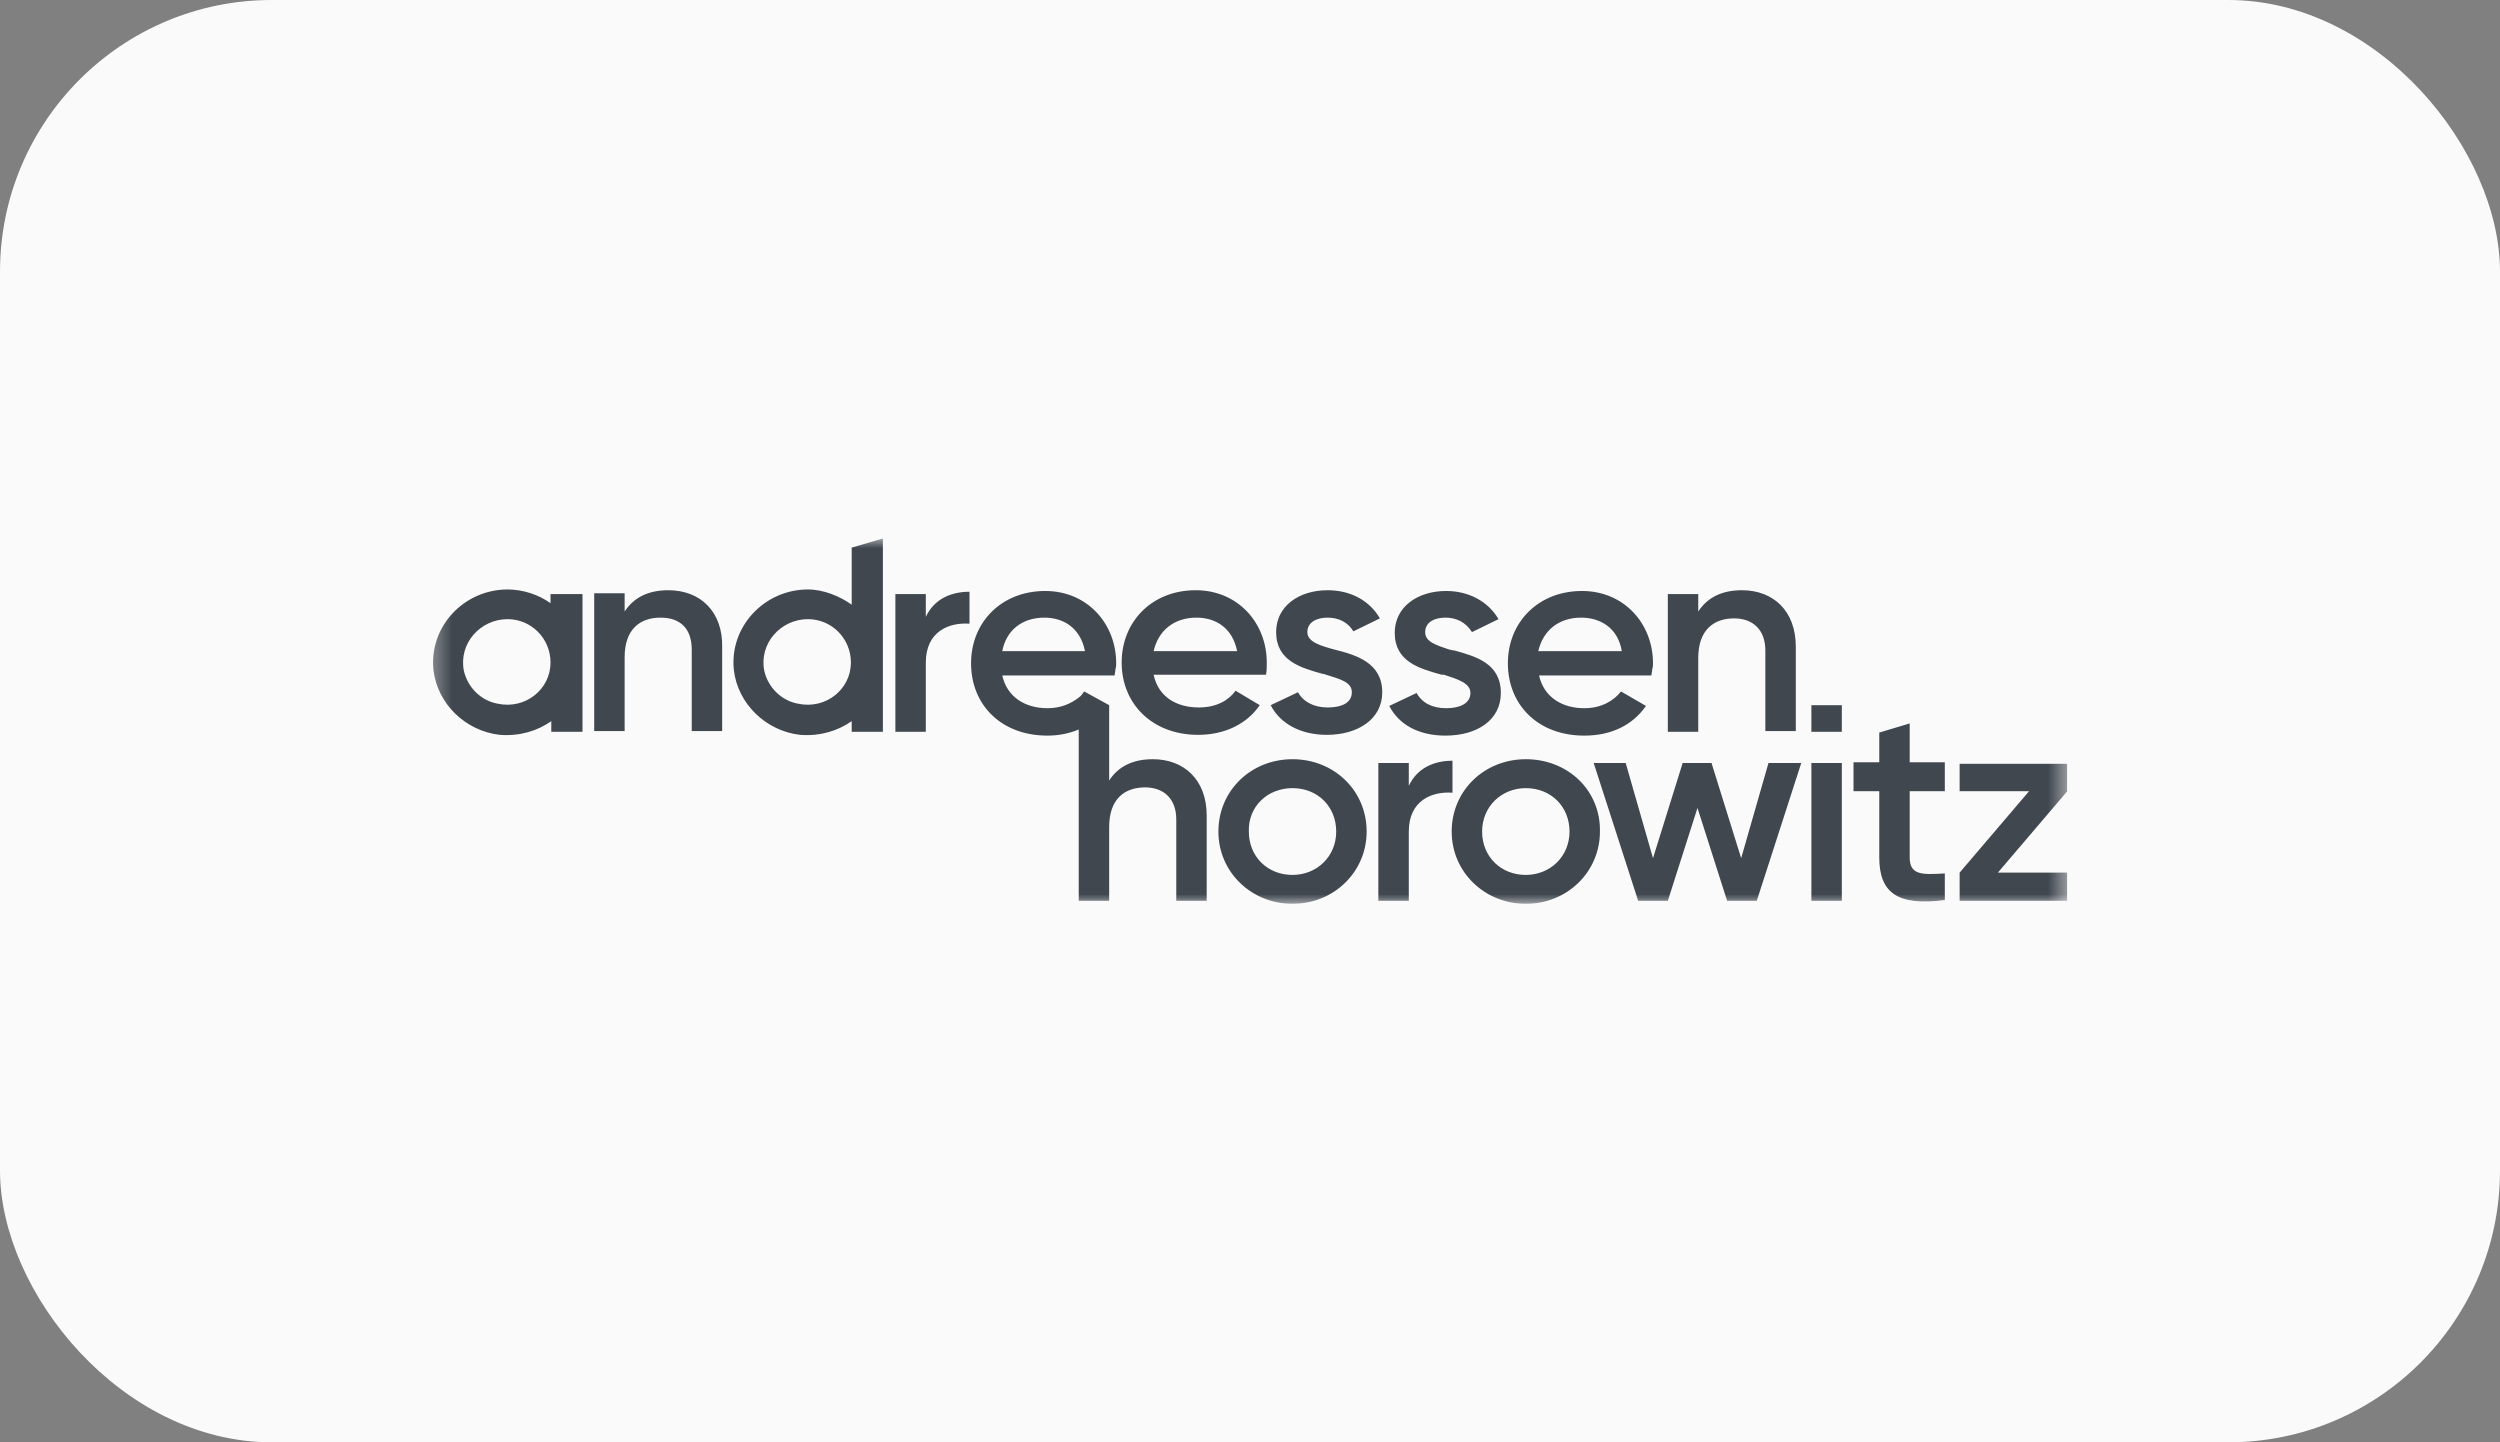 <svg width="130" height="75" viewBox="0 0 130 75" fill="none" xmlns="http://www.w3.org/2000/svg">
<rect x="0" y="0" width="130" height="75" fill="#808080" stroke="none"/>
<rect width="130" height="75" rx="14.13" fill="#FAFAFA"/>
<g clip-path="url(#clip0_573_5634)">
<mask id="mask0_573_5634" style="mask-type:luminance" maskUnits="userSpaceOnUse" x="22" y="28" width="86" height="19">
<path d="M107.541 28H22.338V47H107.541V28Z" fill="white"/>
</mask>
<g mask="url(#mask0_573_5634)">
<path d="M67.211 39.479C65.061 39.479 63.357 41.102 63.357 43.24C63.357 45.377 65.101 47 67.211 47C69.362 47 71.066 45.337 71.066 43.24C71.066 41.102 69.362 39.479 67.211 39.479ZM67.211 40.983C68.51 40.983 69.483 41.933 69.483 43.24C69.483 44.546 68.469 45.496 67.211 45.496C65.913 45.496 64.939 44.546 64.939 43.24C64.899 41.933 65.913 40.983 67.211 40.983ZM99.304 44.585V41.142H101.13V39.638H99.304V37.619L97.722 38.094V39.638H96.383V41.142H97.722V44.585C97.722 46.446 98.696 47.119 101.13 46.802V45.417C99.913 45.496 99.304 45.496 99.304 44.585ZM107.5 45.377H103.889L107.5 41.142V39.717H101.901V41.142H105.512L101.901 45.377V46.842H107.5V45.377ZM75.529 39.558V41.221C74.474 41.142 73.257 41.617 73.257 43.24V46.842H71.674V39.677H73.257V40.865C73.703 39.915 74.596 39.558 75.529 39.558ZM79.343 39.479C77.192 39.479 75.488 41.102 75.488 43.24C75.488 45.377 77.233 47 79.343 47C81.493 47 83.197 45.337 83.197 43.24C83.237 41.102 81.533 39.479 79.343 39.479ZM79.343 40.983C80.641 40.983 81.615 41.933 81.615 43.24C81.615 44.546 80.6 45.496 79.343 45.496C78.044 45.496 77.07 44.546 77.07 43.24C77.07 41.933 78.085 40.983 79.343 40.983ZM93.665 39.677L91.352 46.842H89.81L88.269 42.013L86.727 46.842H85.185L82.872 39.677H84.536L85.956 44.625L87.498 39.677H88.999L90.541 44.625L91.961 39.677H93.665ZM95.775 39.677H94.192V46.842H95.775V39.677ZM44.288 28.475V31.444C43.679 31.008 42.827 30.652 42.016 30.652C39.743 30.652 37.918 32.592 38.161 34.848C38.364 36.59 39.825 38.015 41.61 38.212C42.624 38.292 43.557 38.015 44.288 37.5V38.054H45.91V28L44.288 28.475ZM44.247 34.452C44.247 35.837 42.949 36.906 41.488 36.59C40.636 36.431 39.946 35.758 39.743 34.888C39.459 33.462 40.596 32.196 42.016 32.196C43.233 32.196 44.247 33.185 44.247 34.452ZM28.627 30.89V31.365C28.018 30.929 27.206 30.652 26.395 30.652C24.123 30.652 22.297 32.592 22.541 34.848C22.743 36.59 24.204 38.015 25.989 38.212C27.004 38.292 27.937 38.015 28.667 37.5V38.054H30.29V30.89H28.627ZM28.627 34.452C28.627 35.837 27.328 36.906 25.867 36.59C25.015 36.431 24.326 35.758 24.123 34.888C23.839 33.462 24.975 32.196 26.395 32.196C27.612 32.196 28.627 33.185 28.627 34.452ZM34.753 30.692C33.739 30.692 32.968 31.048 32.481 31.8V30.85H30.899V38.015H32.481V34.175C32.481 32.71 33.292 32.117 34.347 32.117C35.362 32.117 35.97 32.671 35.97 33.779V38.015H37.553V33.66C37.593 31.8 36.416 30.692 34.753 30.692ZM64.249 35.917C63.884 36.431 63.235 36.788 62.343 36.788C61.166 36.788 60.233 36.233 59.989 35.085H65.832C65.872 34.888 65.872 34.65 65.872 34.452C65.872 32.394 64.371 30.692 62.18 30.692C59.867 30.692 58.326 32.354 58.326 34.452C58.326 36.59 59.908 38.212 62.302 38.212C63.722 38.212 64.858 37.619 65.507 36.669L64.249 35.917ZM62.221 32.117C63.194 32.117 64.087 32.631 64.331 33.858H59.989C60.233 32.79 61.044 32.117 62.221 32.117ZM82.385 36.827C83.278 36.827 83.927 36.431 84.292 35.956L85.591 36.708C84.901 37.698 83.805 38.252 82.385 38.252C79.951 38.252 78.409 36.629 78.409 34.492C78.409 32.354 79.992 30.731 82.264 30.731C84.455 30.731 85.956 32.433 85.956 34.492C85.956 34.571 85.956 34.69 85.915 34.808C85.915 34.927 85.875 35.006 85.875 35.125H80.032C80.276 36.233 81.209 36.827 82.385 36.827ZM84.333 33.858C84.13 32.631 83.197 32.117 82.223 32.117C81.046 32.117 80.235 32.79 79.992 33.858H84.333ZM95.775 38.054H94.192V36.669H95.775V38.054ZM86.727 38.054H88.309V34.215C88.309 32.75 89.121 32.156 90.175 32.156C91.149 32.156 91.798 32.75 91.798 33.819V38.015H93.381V33.621C93.381 31.76 92.204 30.692 90.581 30.692C89.567 30.692 88.796 31.048 88.309 31.8V30.89H86.727V38.054ZM67.982 32.869C67.982 32.354 68.469 32.117 69.037 32.117C69.605 32.117 70.092 32.354 70.376 32.829L71.755 32.156C71.228 31.246 70.254 30.692 69.037 30.692C67.536 30.692 66.359 31.523 66.359 32.869C66.359 34.373 67.657 34.729 68.794 35.046H68.834C68.875 35.046 68.915 35.085 68.956 35.085C69.727 35.323 70.295 35.481 70.295 35.996C70.295 36.55 69.767 36.788 69.037 36.788C68.347 36.788 67.779 36.51 67.495 35.996L66.075 36.669C66.562 37.619 67.617 38.212 68.996 38.212C70.579 38.212 71.877 37.421 71.877 35.996C71.877 34.452 70.498 34.056 69.402 33.779C68.672 33.581 67.982 33.383 67.982 32.869ZM74.109 32.869C74.109 32.354 74.596 32.117 75.163 32.117C75.731 32.117 76.218 32.354 76.543 32.869L77.922 32.196C77.395 31.285 76.381 30.731 75.204 30.731C73.703 30.731 72.526 31.562 72.526 32.908C72.526 34.413 73.825 34.769 74.961 35.085H75.082C75.813 35.323 76.462 35.521 76.462 36.035C76.462 36.59 75.894 36.827 75.204 36.827C74.474 36.827 73.946 36.55 73.662 36.035L72.242 36.708C72.729 37.658 73.743 38.252 75.163 38.252C76.786 38.252 78.044 37.46 78.044 36.035C78.044 34.492 76.746 34.135 75.61 33.819H75.569C75.488 33.819 75.448 33.779 75.366 33.779C74.677 33.542 74.109 33.383 74.109 32.869ZM50.414 32.433V30.771C49.481 30.771 48.588 31.127 48.142 32.077V30.89H46.56V38.054H48.142V34.452C48.142 32.829 49.359 32.354 50.414 32.433ZM57.677 36.669V40.587C58.163 39.835 58.934 39.479 59.949 39.479C61.572 39.479 62.748 40.548 62.748 42.408V46.842H61.166V42.606C61.166 41.538 60.517 40.944 59.543 40.944C58.488 40.944 57.677 41.538 57.677 43.002V46.842H56.094V37.935C55.607 38.133 55.08 38.252 54.471 38.252C52.037 38.252 50.495 36.629 50.495 34.492C50.495 32.354 52.078 30.731 54.35 30.731C56.541 30.731 58.042 32.433 58.042 34.492C58.042 34.571 58.042 34.69 58.001 34.808C58.001 34.927 57.961 35.006 57.961 35.125H52.118C52.362 36.233 53.295 36.827 54.471 36.827C55.161 36.827 55.688 36.59 56.094 36.273C56.216 36.194 56.297 36.075 56.378 35.956L57.677 36.669ZM56.419 33.858C56.175 32.631 55.283 32.117 54.309 32.117C53.133 32.117 52.321 32.79 52.118 33.858H56.419Z" fill="#40474F"/>
</g>
</g>
<defs>
<clipPath id="clip0_573_5634">
<rect width="85" height="19" fill="white" transform="translate(22.5 28)"/>
</clipPath>
</defs>
</svg>
